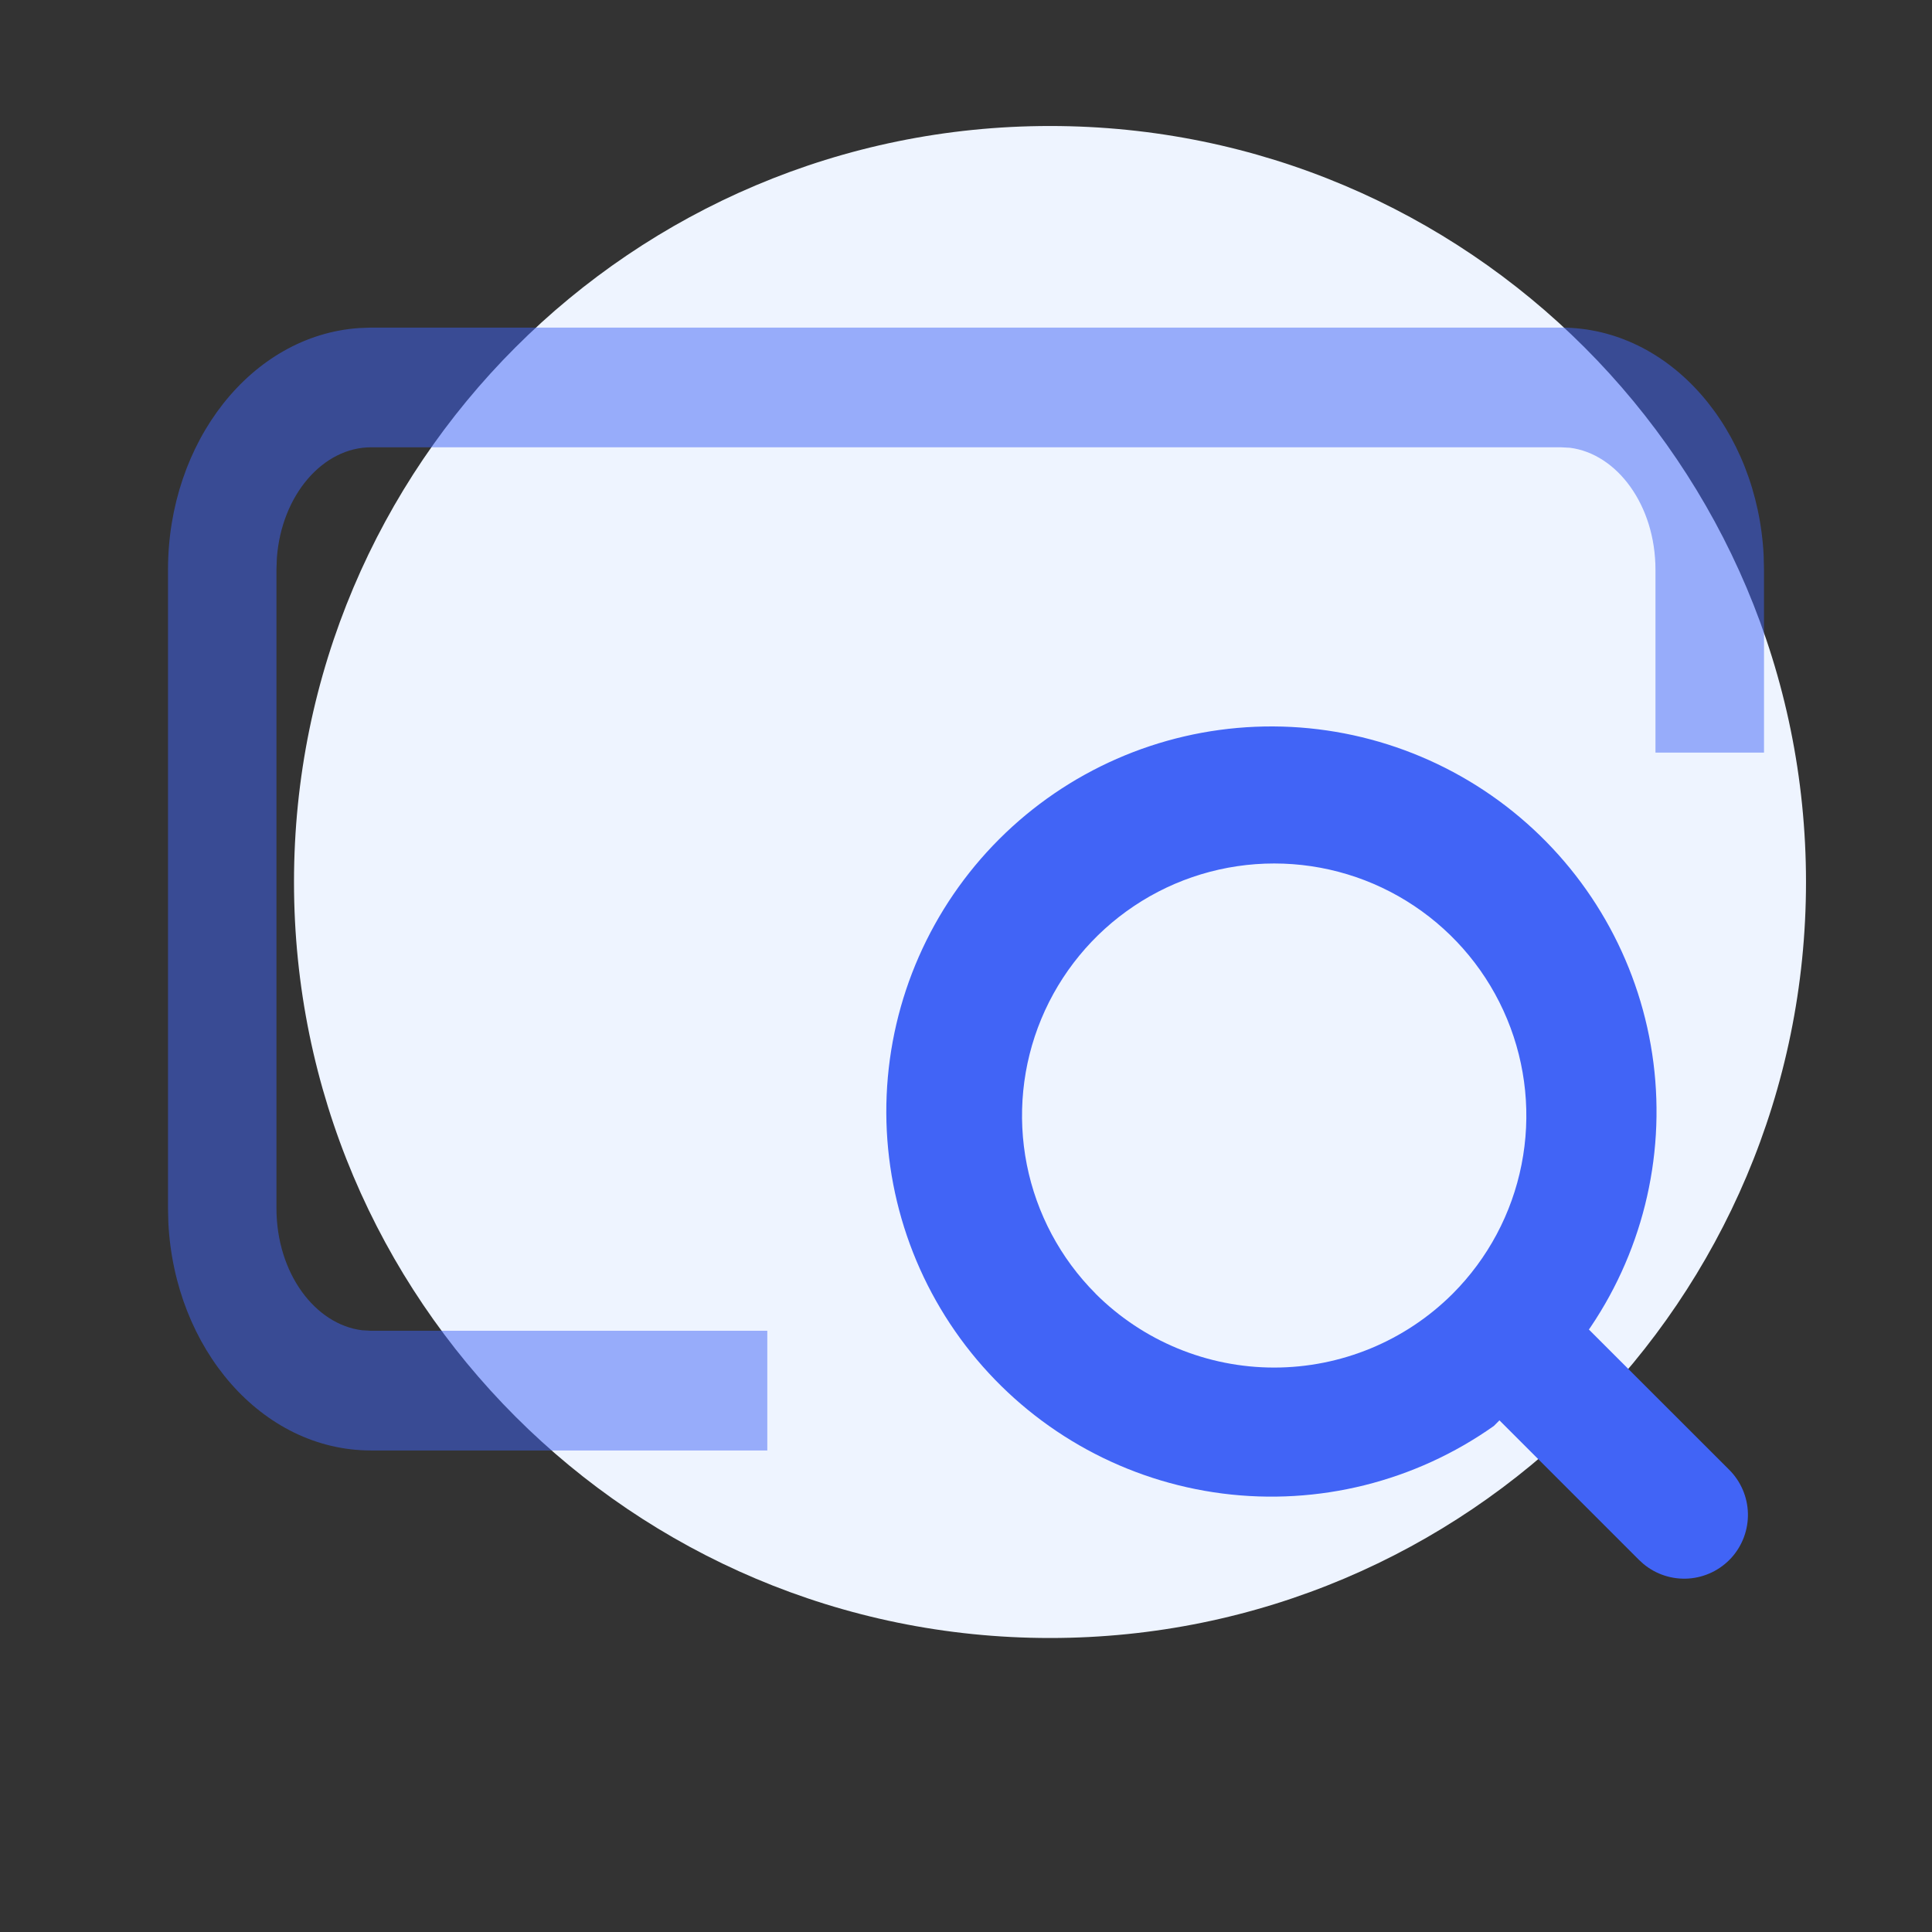 <svg width="46" height="46" viewBox="0 0 46 46" fill="none" xmlns="http://www.w3.org/2000/svg">
<rect x="0" y="0" width="46" height="46" fill="#333333" stroke="none"/>
<g id="img1">
<path id="Vector" fill-rule="evenodd" clip-rule="evenodd" d="M25 3C34.94 3 43 11.057 43 21C43 30.94 34.94 39 25 39C15.057 39 7 30.94 7 21C7 11.057 15.057 3 25 3Z" fill="#EEF4FF"/>
<g id="Group 2085666522">
<path id="Vector_2" d="M37.166 7.8C39.771 7.8 41.846 10.232 41.992 13.232L42 13.568V17.919H39.416V13.568C39.416 12.022 38.496 10.802 37.379 10.661L37.166 10.65H8.834C7.694 10.65 6.706 11.778 6.592 13.281L6.582 13.566V28.766C6.582 30.315 7.504 31.535 8.621 31.673L8.834 31.685H18.269V34.535H8.834C6.229 34.535 4.154 32.105 4.008 29.103L4 28.768V13.568C4 10.526 5.982 7.988 8.547 7.811L8.832 7.8H37.166Z" fill="#4164F6" fill-opacity="0.5"/>
<path id="Vector_3" d="M37.754 31.767C39.082 29.892 39.658 27.587 39.368 25.308C39.078 23.028 37.943 20.941 36.187 19.459C34.431 17.977 32.183 17.208 29.888 17.304C27.592 17.4 25.416 18.355 23.791 19.979C22.166 21.603 21.209 23.778 21.111 26.073C21.013 28.369 21.78 30.617 23.26 32.374C24.741 34.131 26.827 35.268 29.106 35.56C31.385 35.852 33.691 35.278 35.567 33.952L37.752 31.767H37.754ZM26.088 30.803C25.249 29.963 24.679 28.893 24.448 27.729C24.218 26.565 24.337 25.358 24.792 24.262C25.247 23.166 26.017 22.229 27.004 21.57C27.991 20.91 29.151 20.559 30.338 20.559C31.525 20.559 32.685 20.91 33.672 21.57C34.659 22.229 35.429 23.166 35.883 24.262C36.338 25.358 36.458 26.565 36.227 27.729C35.997 28.893 35.426 29.963 34.588 30.803C33.46 31.929 31.931 32.561 30.337 32.561C28.743 32.561 27.214 31.929 26.086 30.803H26.088Z" fill="#4164F6"/>
<path id="Vector_4" d="M35.445 31.417C35.712 31.15 36.068 30.992 36.445 30.974C36.822 30.955 37.192 31.078 37.483 31.318L37.592 31.417L41.169 34.992C41.447 35.268 41.607 35.64 41.617 36.03C41.627 36.421 41.486 36.8 41.224 37.09C40.961 37.379 40.597 37.556 40.207 37.584C39.817 37.611 39.432 37.488 39.131 37.238L39.022 37.139L35.447 33.564C35.306 33.423 35.194 33.255 35.117 33.071C35.041 32.887 35.002 32.69 35.002 32.49C35.002 32.291 35.041 32.093 35.117 31.909C35.194 31.725 35.306 31.558 35.447 31.417H35.445Z" fill="#4164F6"/>
</g>
</g>
</svg>
